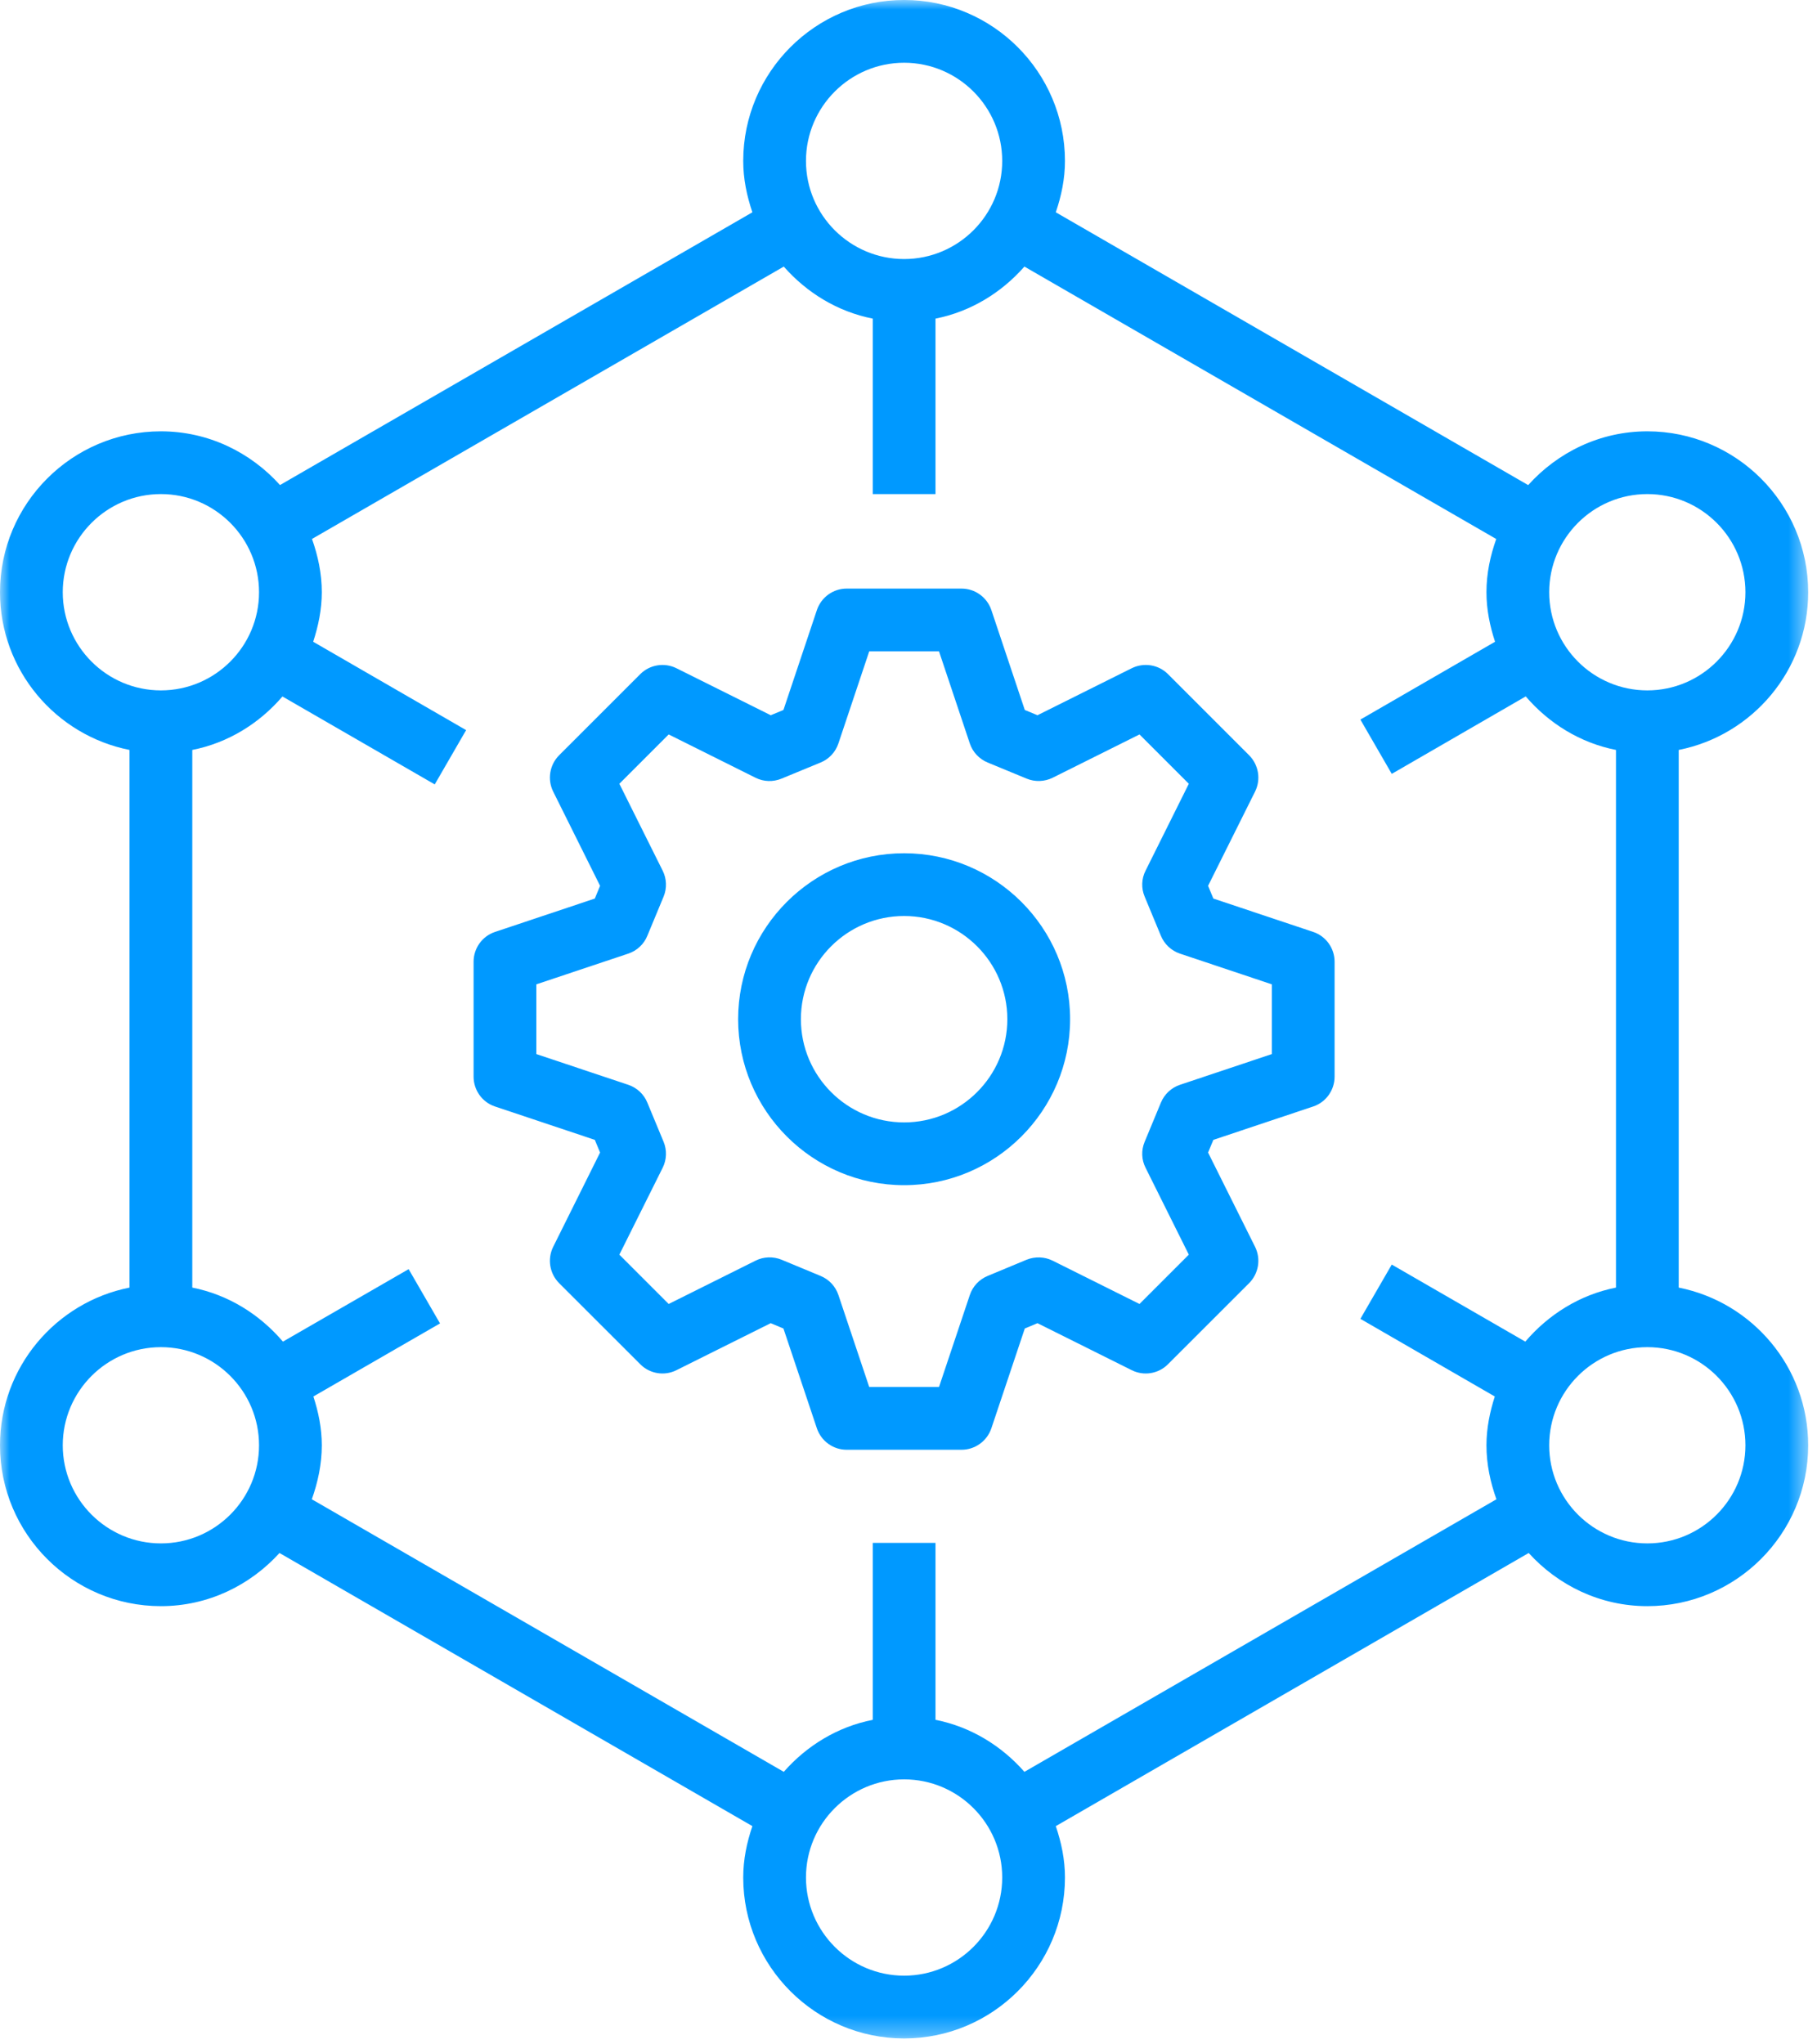 <?xml version="1.0" encoding="UTF-8"?>
<svg width="96px" height="108px" viewBox="0 0 96 108" version="1.1" xmlns="http://www.w3.org/2000/svg" xmlns:xlink="http://www.w3.org/1999/xlink">
    <!-- Generator: Sketch 62 (91390) - https://sketch.com -->
    <title>Group 3</title>
    <desc>Created with Sketch.</desc>
    <defs>
        <polygon id="path-1" points="0 0.002 95.533 0.002 95.533 107.686 0 107.686"></polygon>
    </defs>
    <g id="Pages" stroke="none" stroke-width="1" fill="none" fill-rule="evenodd">
        <g id="Industries-Child" transform="translate(-1063, -1657)">
            <g id="Group-3" transform="translate(1063, 1657)">
                <mask id="mask-2" fill="white">
                    <use xlink:href="#path-1"></use>
                </mask>
                <g id="Clip-2"></g>
                <path d="M47.769,59.295 C44.762,59.295 42.315,56.852 42.315,53.841 C42.315,50.834 44.762,48.391 47.769,48.391 C50.772,48.391 53.222,50.834 53.222,53.841 C53.222,56.852 50.772,59.295 47.769,59.295 L47.769,59.295 Z M47.769,45.076 C42.935,45.076 38.999,49.008 38.999,53.841 C38.999,58.675 42.935,62.611 47.769,62.611 C52.602,62.611 56.538,58.675 56.538,53.841 C56.538,49.008 52.602,45.076 47.769,45.076 L47.769,45.076 Z M67.197,55.685 L62.34,57.309 C61.886,57.462 61.518,57.807 61.335,58.251 L60.477,60.32 C60.291,60.761 60.307,61.265 60.526,61.692 L62.811,66.281 L60.205,68.887 L55.616,66.599 C55.185,66.387 54.688,66.37 54.24,66.549 L52.175,67.408 C51.731,67.594 51.392,67.958 51.24,68.413 L49.612,73.273 L45.925,73.273 L44.297,68.413 C44.145,67.958 43.807,67.594 43.362,67.408 L41.294,66.549 C40.846,66.367 40.349,66.384 39.918,66.599 L35.329,68.887 L32.723,66.281 L35.011,61.692 C35.226,61.265 35.243,60.761 35.061,60.32 L34.202,58.251 C34.023,57.807 33.652,57.462 33.197,57.309 L28.337,55.685 L28.337,52.001 L33.197,50.377 C33.652,50.224 34.023,49.88 34.202,49.435 L35.061,47.366 C35.243,46.926 35.226,46.422 35.011,45.994 L32.723,41.405 L35.329,38.799 L39.918,41.087 C40.349,41.303 40.849,41.316 41.29,41.134 L43.359,40.281 C43.803,40.099 44.145,39.731 44.297,39.274 L45.925,34.41 L49.612,34.41 L51.24,39.277 C51.392,39.731 51.734,40.096 52.178,40.281 L54.244,41.134 C54.685,41.316 55.185,41.299 55.616,41.087 L60.205,38.799 L62.811,41.405 L60.526,45.994 C60.307,46.422 60.291,46.926 60.477,47.366 L61.335,49.435 C61.518,49.88 61.886,50.224 62.34,50.377 L67.197,52.001 L67.197,55.685 Z M69.385,49.233 L64.107,47.469 L63.828,46.796 L66.312,41.816 C66.627,41.177 66.501,40.411 66,39.903 L61.707,35.61 C61.203,35.106 60.427,34.987 59.794,35.302 L54.814,37.785 L54.144,37.506 L52.377,32.225 C52.148,31.552 51.515,31.094 50.802,31.094 L44.732,31.094 C44.019,31.094 43.389,31.552 43.16,32.228 L41.393,37.506 L40.723,37.785 L35.74,35.302 C35.107,34.987 34.335,35.109 33.831,35.61 L29.537,39.903 C29.037,40.411 28.911,41.177 29.226,41.816 L31.705,46.796 L31.427,47.469 L26.152,49.233 C25.476,49.458 25.022,50.095 25.022,50.805 L25.022,56.878 C25.022,57.591 25.476,58.228 26.152,58.453 L31.427,60.217 L31.705,60.887 L29.226,65.87 C28.911,66.51 29.037,67.275 29.537,67.783 L33.831,72.073 C34.331,72.577 35.107,72.703 35.74,72.384 L40.72,69.901 L41.393,70.183 L43.16,75.458 C43.389,76.131 44.019,76.588 44.732,76.588 L50.802,76.588 C51.515,76.588 52.148,76.131 52.377,75.458 L54.144,70.183 L54.814,69.901 L59.794,72.384 C60.43,72.703 61.206,72.577 61.707,72.073 L66,67.783 C66.501,67.275 66.627,66.51 66.312,65.87 L63.828,60.887 L64.107,60.217 L69.385,58.453 C70.058,58.228 70.512,57.591 70.512,56.878 L70.512,50.805 C70.512,50.095 70.058,49.458 69.385,49.233 L69.385,49.233 Z M87.036,81.535 C84.175,81.535 81.851,79.211 81.851,76.353 C81.851,73.492 84.175,71.168 87.036,71.168 C89.894,71.168 92.218,73.492 92.218,76.353 C92.218,79.211 89.894,81.535 87.036,81.535 L87.036,81.535 Z M54.124,93.603 C52.914,92.227 51.29,91.223 49.426,90.855 L49.426,81.508 L46.111,81.508 L46.111,90.855 C44.244,91.223 42.62,92.227 41.41,93.603 L16.475,79.204 C16.793,78.306 17.002,77.354 17.002,76.353 C17.002,75.448 16.823,74.589 16.557,73.774 L23.248,69.914 L21.59,67.047 L14.949,70.876 C13.729,69.447 12.072,68.399 10.159,68.021 L10.159,39.618 C12.058,39.244 13.71,38.209 14.923,36.794 L22.969,41.439 L24.627,38.571 L16.547,33.903 C16.816,33.074 17.002,32.205 17.002,31.287 C17.002,30.295 16.799,29.361 16.484,28.472 L41.41,14.083 C42.62,15.459 44.244,16.464 46.111,16.832 L46.111,26.101 L49.426,26.101 L49.426,16.832 C51.29,16.464 52.914,15.459 54.124,14.083 L79.053,28.475 C78.738,29.361 78.536,30.295 78.536,31.287 C78.536,32.205 78.718,33.074 78.99,33.903 L71.875,38.014 L73.533,40.882 L80.611,36.79 C81.828,38.209 83.479,39.244 85.379,39.618 L85.379,68.021 C83.466,68.399 81.808,69.447 80.588,70.876 L73.533,66.805 L71.875,69.672 L78.976,73.774 C78.715,74.593 78.536,75.448 78.536,76.353 C78.536,77.354 78.741,78.306 79.063,79.204 L54.124,93.603 Z M47.769,104.371 C44.911,104.371 42.583,102.044 42.583,99.183 C42.583,96.325 44.911,94.001 47.769,94.001 C50.626,94.001 52.951,96.325 52.951,99.183 C52.951,102.044 50.626,104.371 47.769,104.371 L47.769,104.371 Z M8.501,81.535 C5.643,81.535 3.316,79.211 3.316,76.353 C3.316,73.492 5.643,71.168 8.501,71.168 C11.362,71.168 13.686,73.492 13.686,76.353 C13.686,79.211 11.362,81.535 8.501,81.535 L8.501,81.535 Z M3.316,31.287 C3.316,28.426 5.643,26.101 8.501,26.101 C11.362,26.101 13.686,28.426 13.686,31.287 C13.686,34.145 11.362,36.472 8.501,36.472 C5.643,36.472 3.316,34.145 3.316,31.287 L3.316,31.287 Z M47.769,3.315 C50.626,3.315 52.951,5.642 52.951,8.503 C52.951,11.361 50.626,13.685 47.769,13.685 C44.911,13.685 42.583,11.361 42.583,8.503 C42.583,5.642 44.911,3.315 47.769,3.315 L47.769,3.315 Z M87.036,26.101 C89.894,26.101 92.218,28.426 92.218,31.287 C92.218,34.145 89.894,36.472 87.036,36.472 C84.175,36.472 81.851,34.145 81.851,31.287 C81.851,28.426 84.175,26.101 87.036,26.101 L87.036,26.101 Z M88.694,68.021 L88.694,39.618 C92.59,38.846 95.534,35.408 95.534,31.287 C95.534,26.602 91.721,22.786 87.036,22.786 C84.53,22.786 82.299,23.897 80.74,25.627 L55.782,11.215 C56.074,10.36 56.266,9.458 56.266,8.503 C56.266,3.815 52.453,-0.001 47.769,-0.001 C43.081,-0.001 39.268,3.815 39.268,8.503 C39.268,9.458 39.46,10.357 39.752,11.215 L14.794,25.624 C13.235,23.893 11.004,22.786 8.501,22.786 C3.813,22.786 0,26.602 0,31.287 C0,35.408 2.948,38.846 6.843,39.618 L6.843,68.021 C2.948,68.794 0,72.232 0,76.353 C0,81.038 3.813,84.85 8.501,84.85 C10.988,84.85 13.209,83.756 14.767,82.042 L39.752,96.471 C39.46,97.326 39.268,98.228 39.268,99.183 C39.268,103.871 43.081,107.687 47.769,107.687 C52.453,107.687 56.266,103.871 56.266,99.183 C56.266,98.228 56.074,97.33 55.782,96.471 L80.767,82.042 C82.325,83.756 84.546,84.85 87.036,84.85 C91.721,84.85 95.534,81.038 95.534,76.353 C95.534,72.232 92.59,68.794 88.694,68.021 L88.694,68.021 Z" id="Fill-1" fill="#0099FF" mask="url(#mask-2)"></path>
            </g>
        </g>
    </g>
</svg>
